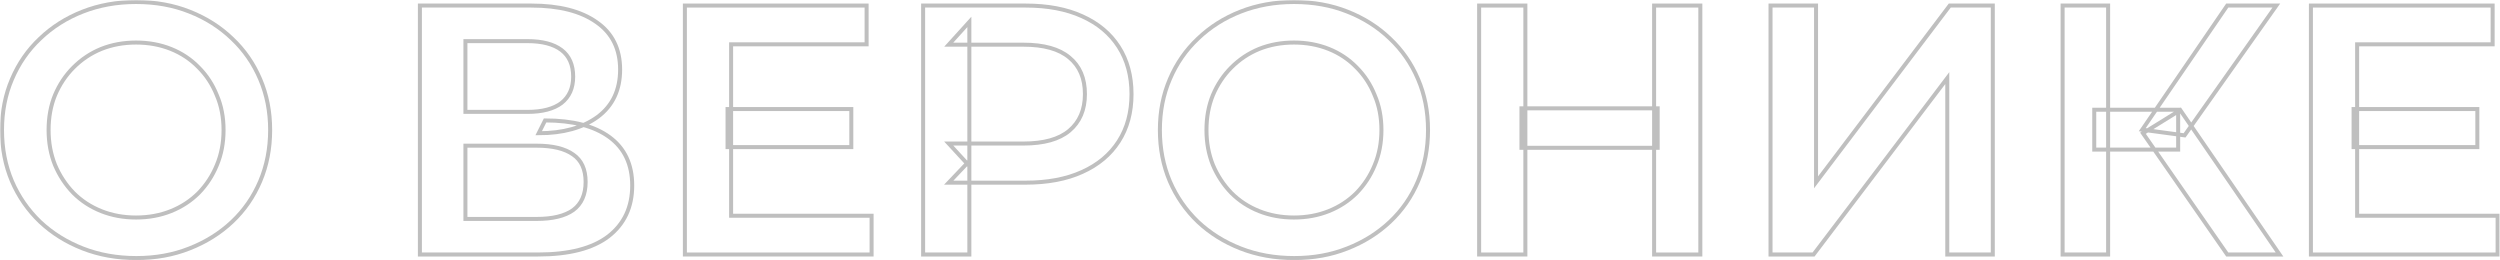 <?xml version="1.0" encoding="UTF-8"?> <svg xmlns="http://www.w3.org/2000/svg" width="1248" height="130" viewBox="0 0 1248 130" fill="none"> <mask id="path-1-outside-1_33_1609" maskUnits="userSpaceOnUse" x="0" y="0" width="1248" height="130" fill="black"> <rect fill="white" width="1248" height="130"></rect> <path d="M68.106 128.822C58.401 128.822 49.466 127.224 41.299 124.028C33.133 120.833 26.032 116.395 19.996 110.714C13.96 104.914 9.285 98.168 5.971 90.475C2.657 82.664 1 74.142 1 64.911C1 55.679 2.657 47.217 5.971 39.524C9.285 31.713 13.96 24.967 19.996 19.286C26.032 13.486 33.133 8.989 41.299 5.793C49.466 2.598 58.342 1 67.929 1C77.634 1 86.51 2.598 94.558 5.793C102.725 8.989 109.826 13.486 115.862 19.286C121.898 24.967 126.573 31.713 129.887 39.524C133.201 47.217 134.858 55.679 134.858 64.911C134.858 74.142 133.201 82.664 129.887 90.475C126.573 98.287 121.898 105.033 115.862 110.714C109.826 116.395 102.725 120.833 94.558 124.028C86.51 127.224 77.693 128.822 68.106 128.822ZM67.929 108.583C74.202 108.583 80.001 107.518 85.327 105.388C90.653 103.257 95.269 100.239 99.174 96.334C103.08 92.31 106.098 87.694 108.228 82.486C110.477 77.16 111.601 71.302 111.601 64.911C111.601 58.52 110.477 52.72 108.228 47.513C106.098 42.187 103.08 37.571 99.174 33.666C95.269 29.642 90.653 26.564 85.327 24.434C80.001 22.304 74.202 21.238 67.929 21.238C61.656 21.238 55.857 22.304 50.531 24.434C45.323 26.564 40.708 29.642 36.684 33.666C32.778 37.571 29.701 42.187 27.452 47.513C25.322 52.72 24.256 58.52 24.256 64.911C24.256 71.184 25.322 76.983 27.452 82.309C29.701 87.635 32.778 92.31 36.684 96.334C40.589 100.239 45.205 103.257 50.531 105.388C55.857 107.518 61.656 108.583 67.929 108.583Z"></path> <path d="M209.615 127.046V2.775H265.181C279.147 2.775 290.036 5.557 297.847 11.119C305.658 16.564 309.564 24.434 309.564 34.731C309.564 44.909 305.836 52.78 298.38 58.342C290.923 63.786 281.1 66.509 268.91 66.509L272.105 60.117C285.952 60.117 296.663 62.899 304.238 68.461C311.813 74.024 315.6 82.072 315.6 92.606C315.6 103.376 311.635 111.838 303.705 117.992C295.776 124.028 284.059 127.046 268.554 127.046H209.615ZM232.338 109.293H267.844C275.892 109.293 281.988 107.814 286.13 104.855C290.272 101.778 292.344 97.103 292.344 90.83C292.344 84.558 290.272 80.001 286.13 77.16C281.988 74.202 275.892 72.722 267.844 72.722H232.338V109.293ZM232.338 55.857H263.229C270.685 55.857 276.366 54.377 280.271 51.419C284.177 48.341 286.13 43.962 286.13 38.281C286.13 32.364 284.177 27.925 280.271 24.967C276.366 22.008 270.685 20.528 263.229 20.528H232.338V55.857Z"></path> <path d="M363.195 54.437H424.975V73.432H363.195V54.437ZM364.97 107.696H435.094V127.046H341.891V2.775H432.609V22.126H364.97V107.696Z"></path> <path d="M460.822 127.046V2.775H511.951C522.958 2.775 532.367 4.551 540.178 8.101C548.108 11.652 554.203 16.741 558.464 23.369C562.725 29.997 564.855 37.867 564.855 46.98C564.855 56.093 562.725 63.964 558.464 70.592C554.203 77.22 548.108 82.309 540.178 85.859C532.367 89.41 522.958 91.185 511.951 91.185H473.604L483.901 80.356V127.046H460.822ZM483.901 82.841L473.604 71.657H510.886C521.064 71.657 528.698 69.527 533.787 65.266C538.995 60.887 541.599 54.792 541.599 46.98C541.599 39.051 538.995 32.955 533.787 28.695C528.698 24.434 521.064 22.304 510.886 22.304H473.604L483.901 10.942V82.841Z"></path> <path d="M646.119 128.822C636.414 128.822 627.479 127.224 619.312 124.028C611.146 120.833 604.045 116.395 598.009 110.714C591.973 104.914 587.298 98.168 583.984 90.475C580.67 82.664 579.013 74.142 579.013 64.911C579.013 55.679 580.67 47.217 583.984 39.524C587.298 31.713 591.973 24.967 598.009 19.286C604.045 13.486 611.146 8.989 619.312 5.793C627.479 2.598 636.355 1 645.942 1C655.647 1 664.523 2.598 672.571 5.793C680.738 8.989 687.839 13.486 693.875 19.286C699.911 24.967 704.586 31.713 707.9 39.524C711.214 47.217 712.871 55.679 712.871 64.911C712.871 74.142 711.214 82.664 707.9 90.475C704.586 98.287 699.911 105.033 693.875 110.714C687.839 116.395 680.738 120.833 672.571 124.028C664.523 127.224 655.706 128.822 646.119 128.822ZM645.942 108.583C652.215 108.583 658.014 107.518 663.34 105.388C668.666 103.257 673.281 100.239 677.187 96.334C681.093 92.31 684.111 87.694 686.241 82.486C688.49 77.16 689.614 71.302 689.614 64.911C689.614 58.52 688.49 52.72 686.241 47.513C684.111 42.187 681.093 37.571 677.187 33.666C673.281 29.642 668.666 26.564 663.34 24.434C658.014 22.304 652.215 21.238 645.942 21.238C639.669 21.238 633.87 22.304 628.544 24.434C623.336 26.564 618.721 29.642 614.697 33.666C610.791 37.571 607.714 42.187 605.465 47.513C603.335 52.72 602.269 58.52 602.269 64.911C602.269 71.184 603.335 76.983 605.465 82.309C607.714 87.635 610.791 92.31 614.697 96.334C618.602 100.239 623.218 103.257 628.544 105.388C633.87 107.518 639.669 108.583 645.942 108.583Z"></path> <path d="M825.731 2.775H848.81V127.046H825.731V2.775ZM761.465 127.046H738.386V2.775H761.465V127.046ZM827.507 73.787H759.513V54.081H827.507V73.787Z"></path> <path d="M883.847 127.046V2.775H906.571V91.008L973.323 2.775H994.804V127.046H972.08V38.991L905.329 127.046H883.847Z"></path> <path d="M1111.84 127.046L1069.77 66.509L1088.41 54.969L1137.94 127.046H1111.84ZM1029.65 127.046V2.775H1052.37V127.046H1029.65ZM1045.45 74.675V54.792H1087.34V74.675H1045.45ZM1090.54 67.574L1069.41 64.733L1111.84 2.775H1136.34L1090.54 67.574Z"></path> <path d="M1174.91 54.437H1236.69V73.432H1174.91V54.437ZM1176.68 107.696H1246.81V127.046H1153.61V2.775H1244.32V22.126H1176.68V107.696Z"></path> </mask> <path d="M68.106 128.822C58.401 128.822 49.466 127.224 41.299 124.028C33.133 120.833 26.032 116.395 19.996 110.714C13.96 104.914 9.285 98.168 5.971 90.475C2.657 82.664 1 74.142 1 64.911C1 55.679 2.657 47.217 5.971 39.524C9.285 31.713 13.96 24.967 19.996 19.286C26.032 13.486 33.133 8.989 41.299 5.793C49.466 2.598 58.342 1 67.929 1C77.634 1 86.51 2.598 94.558 5.793C102.725 8.989 109.826 13.486 115.862 19.286C121.898 24.967 126.573 31.713 129.887 39.524C133.201 47.217 134.858 55.679 134.858 64.911C134.858 74.142 133.201 82.664 129.887 90.475C126.573 98.287 121.898 105.033 115.862 110.714C109.826 116.395 102.725 120.833 94.558 124.028C86.51 127.224 77.693 128.822 68.106 128.822ZM67.929 108.583C74.202 108.583 80.001 107.518 85.327 105.388C90.653 103.257 95.269 100.239 99.174 96.334C103.08 92.31 106.098 87.694 108.228 82.486C110.477 77.16 111.601 71.302 111.601 64.911C111.601 58.52 110.477 52.72 108.228 47.513C106.098 42.187 103.08 37.571 99.174 33.666C95.269 29.642 90.653 26.564 85.327 24.434C80.001 22.304 74.202 21.238 67.929 21.238C61.656 21.238 55.857 22.304 50.531 24.434C45.323 26.564 40.708 29.642 36.684 33.666C32.778 37.571 29.701 42.187 27.452 47.513C25.322 52.72 24.256 58.52 24.256 64.911C24.256 71.184 25.322 76.983 27.452 82.309C29.701 87.635 32.778 92.31 36.684 96.334C40.589 100.239 45.205 103.257 50.531 105.388C55.857 107.518 61.656 108.583 67.929 108.583Z" stroke="black" stroke-opacity="0.25" stroke-width="2" mask="url(#path-1-outside-1_33_1609)"></path> <path d="M209.615 127.046V2.775H265.181C279.147 2.775 290.036 5.557 297.847 11.119C305.658 16.564 309.564 24.434 309.564 34.731C309.564 44.909 305.836 52.78 298.38 58.342C290.923 63.786 281.1 66.509 268.91 66.509L272.105 60.117C285.952 60.117 296.663 62.899 304.238 68.461C311.813 74.024 315.6 82.072 315.6 92.606C315.6 103.376 311.635 111.838 303.705 117.992C295.776 124.028 284.059 127.046 268.554 127.046H209.615ZM232.338 109.293H267.844C275.892 109.293 281.988 107.814 286.13 104.855C290.272 101.778 292.344 97.103 292.344 90.83C292.344 84.558 290.272 80.001 286.13 77.16C281.988 74.202 275.892 72.722 267.844 72.722H232.338V109.293ZM232.338 55.857H263.229C270.685 55.857 276.366 54.377 280.271 51.419C284.177 48.341 286.13 43.962 286.13 38.281C286.13 32.364 284.177 27.925 280.271 24.967C276.366 22.008 270.685 20.528 263.229 20.528H232.338V55.857Z" stroke="black" stroke-opacity="0.25" stroke-width="2" mask="url(#path-1-outside-1_33_1609)"></path> <path d="M363.195 54.437H424.975V73.432H363.195V54.437ZM364.97 107.696H435.094V127.046H341.891V2.775H432.609V22.126H364.97V107.696Z" stroke="black" stroke-opacity="0.25" stroke-width="2" mask="url(#path-1-outside-1_33_1609)"></path> <path d="M460.822 127.046V2.775H511.951C522.958 2.775 532.367 4.551 540.178 8.101C548.108 11.652 554.203 16.741 558.464 23.369C562.725 29.997 564.855 37.867 564.855 46.98C564.855 56.093 562.725 63.964 558.464 70.592C554.203 77.22 548.108 82.309 540.178 85.859C532.367 89.41 522.958 91.185 511.951 91.185H473.604L483.901 80.356V127.046H460.822ZM483.901 82.841L473.604 71.657H510.886C521.064 71.657 528.698 69.527 533.787 65.266C538.995 60.887 541.599 54.792 541.599 46.98C541.599 39.051 538.995 32.955 533.787 28.695C528.698 24.434 521.064 22.304 510.886 22.304H473.604L483.901 10.942V82.841Z" stroke="black" stroke-opacity="0.25" stroke-width="2" mask="url(#path-1-outside-1_33_1609)"></path> <path d="M646.119 128.822C636.414 128.822 627.479 127.224 619.312 124.028C611.146 120.833 604.045 116.395 598.009 110.714C591.973 104.914 587.298 98.168 583.984 90.475C580.67 82.664 579.013 74.142 579.013 64.911C579.013 55.679 580.67 47.217 583.984 39.524C587.298 31.713 591.973 24.967 598.009 19.286C604.045 13.486 611.146 8.989 619.312 5.793C627.479 2.598 636.355 1 645.942 1C655.647 1 664.523 2.598 672.571 5.793C680.738 8.989 687.839 13.486 693.875 19.286C699.911 24.967 704.586 31.713 707.9 39.524C711.214 47.217 712.871 55.679 712.871 64.911C712.871 74.142 711.214 82.664 707.9 90.475C704.586 98.287 699.911 105.033 693.875 110.714C687.839 116.395 680.738 120.833 672.571 124.028C664.523 127.224 655.706 128.822 646.119 128.822ZM645.942 108.583C652.215 108.583 658.014 107.518 663.34 105.388C668.666 103.257 673.281 100.239 677.187 96.334C681.093 92.31 684.111 87.694 686.241 82.486C688.49 77.16 689.614 71.302 689.614 64.911C689.614 58.52 688.49 52.72 686.241 47.513C684.111 42.187 681.093 37.571 677.187 33.666C673.281 29.642 668.666 26.564 663.34 24.434C658.014 22.304 652.215 21.238 645.942 21.238C639.669 21.238 633.87 22.304 628.544 24.434C623.336 26.564 618.721 29.642 614.697 33.666C610.791 37.571 607.714 42.187 605.465 47.513C603.335 52.72 602.269 58.52 602.269 64.911C602.269 71.184 603.335 76.983 605.465 82.309C607.714 87.635 610.791 92.31 614.697 96.334C618.602 100.239 623.218 103.257 628.544 105.388C633.87 107.518 639.669 108.583 645.942 108.583Z" stroke="black" stroke-opacity="0.25" stroke-width="2" mask="url(#path-1-outside-1_33_1609)"></path> <path d="M825.731 2.775H848.81V127.046H825.731V2.775ZM761.465 127.046H738.386V2.775H761.465V127.046ZM827.507 73.787H759.513V54.081H827.507V73.787Z" stroke="black" stroke-opacity="0.25" stroke-width="2" mask="url(#path-1-outside-1_33_1609)"></path> <path d="M883.847 127.046V2.775H906.571V91.008L973.323 2.775H994.804V127.046H972.08V38.991L905.329 127.046H883.847Z" stroke="black" stroke-opacity="0.25" stroke-width="2" mask="url(#path-1-outside-1_33_1609)"></path> <path d="M1111.84 127.046L1069.77 66.509L1088.41 54.969L1137.94 127.046H1111.84ZM1029.65 127.046V2.775H1052.37V127.046H1029.65ZM1045.45 74.675V54.792H1087.34V74.675H1045.45ZM1090.54 67.574L1069.41 64.733L1111.84 2.775H1136.34L1090.54 67.574Z" stroke="black" stroke-opacity="0.25" stroke-width="2" mask="url(#path-1-outside-1_33_1609)"></path> <path d="M1174.91 54.437H1236.69V73.432H1174.91V54.437ZM1176.68 107.696H1246.81V127.046H1153.61V2.775H1244.32V22.126H1176.68V107.696Z" stroke="black" stroke-opacity="0.25" stroke-width="2" mask="url(#path-1-outside-1_33_1609)"></path> </svg> 